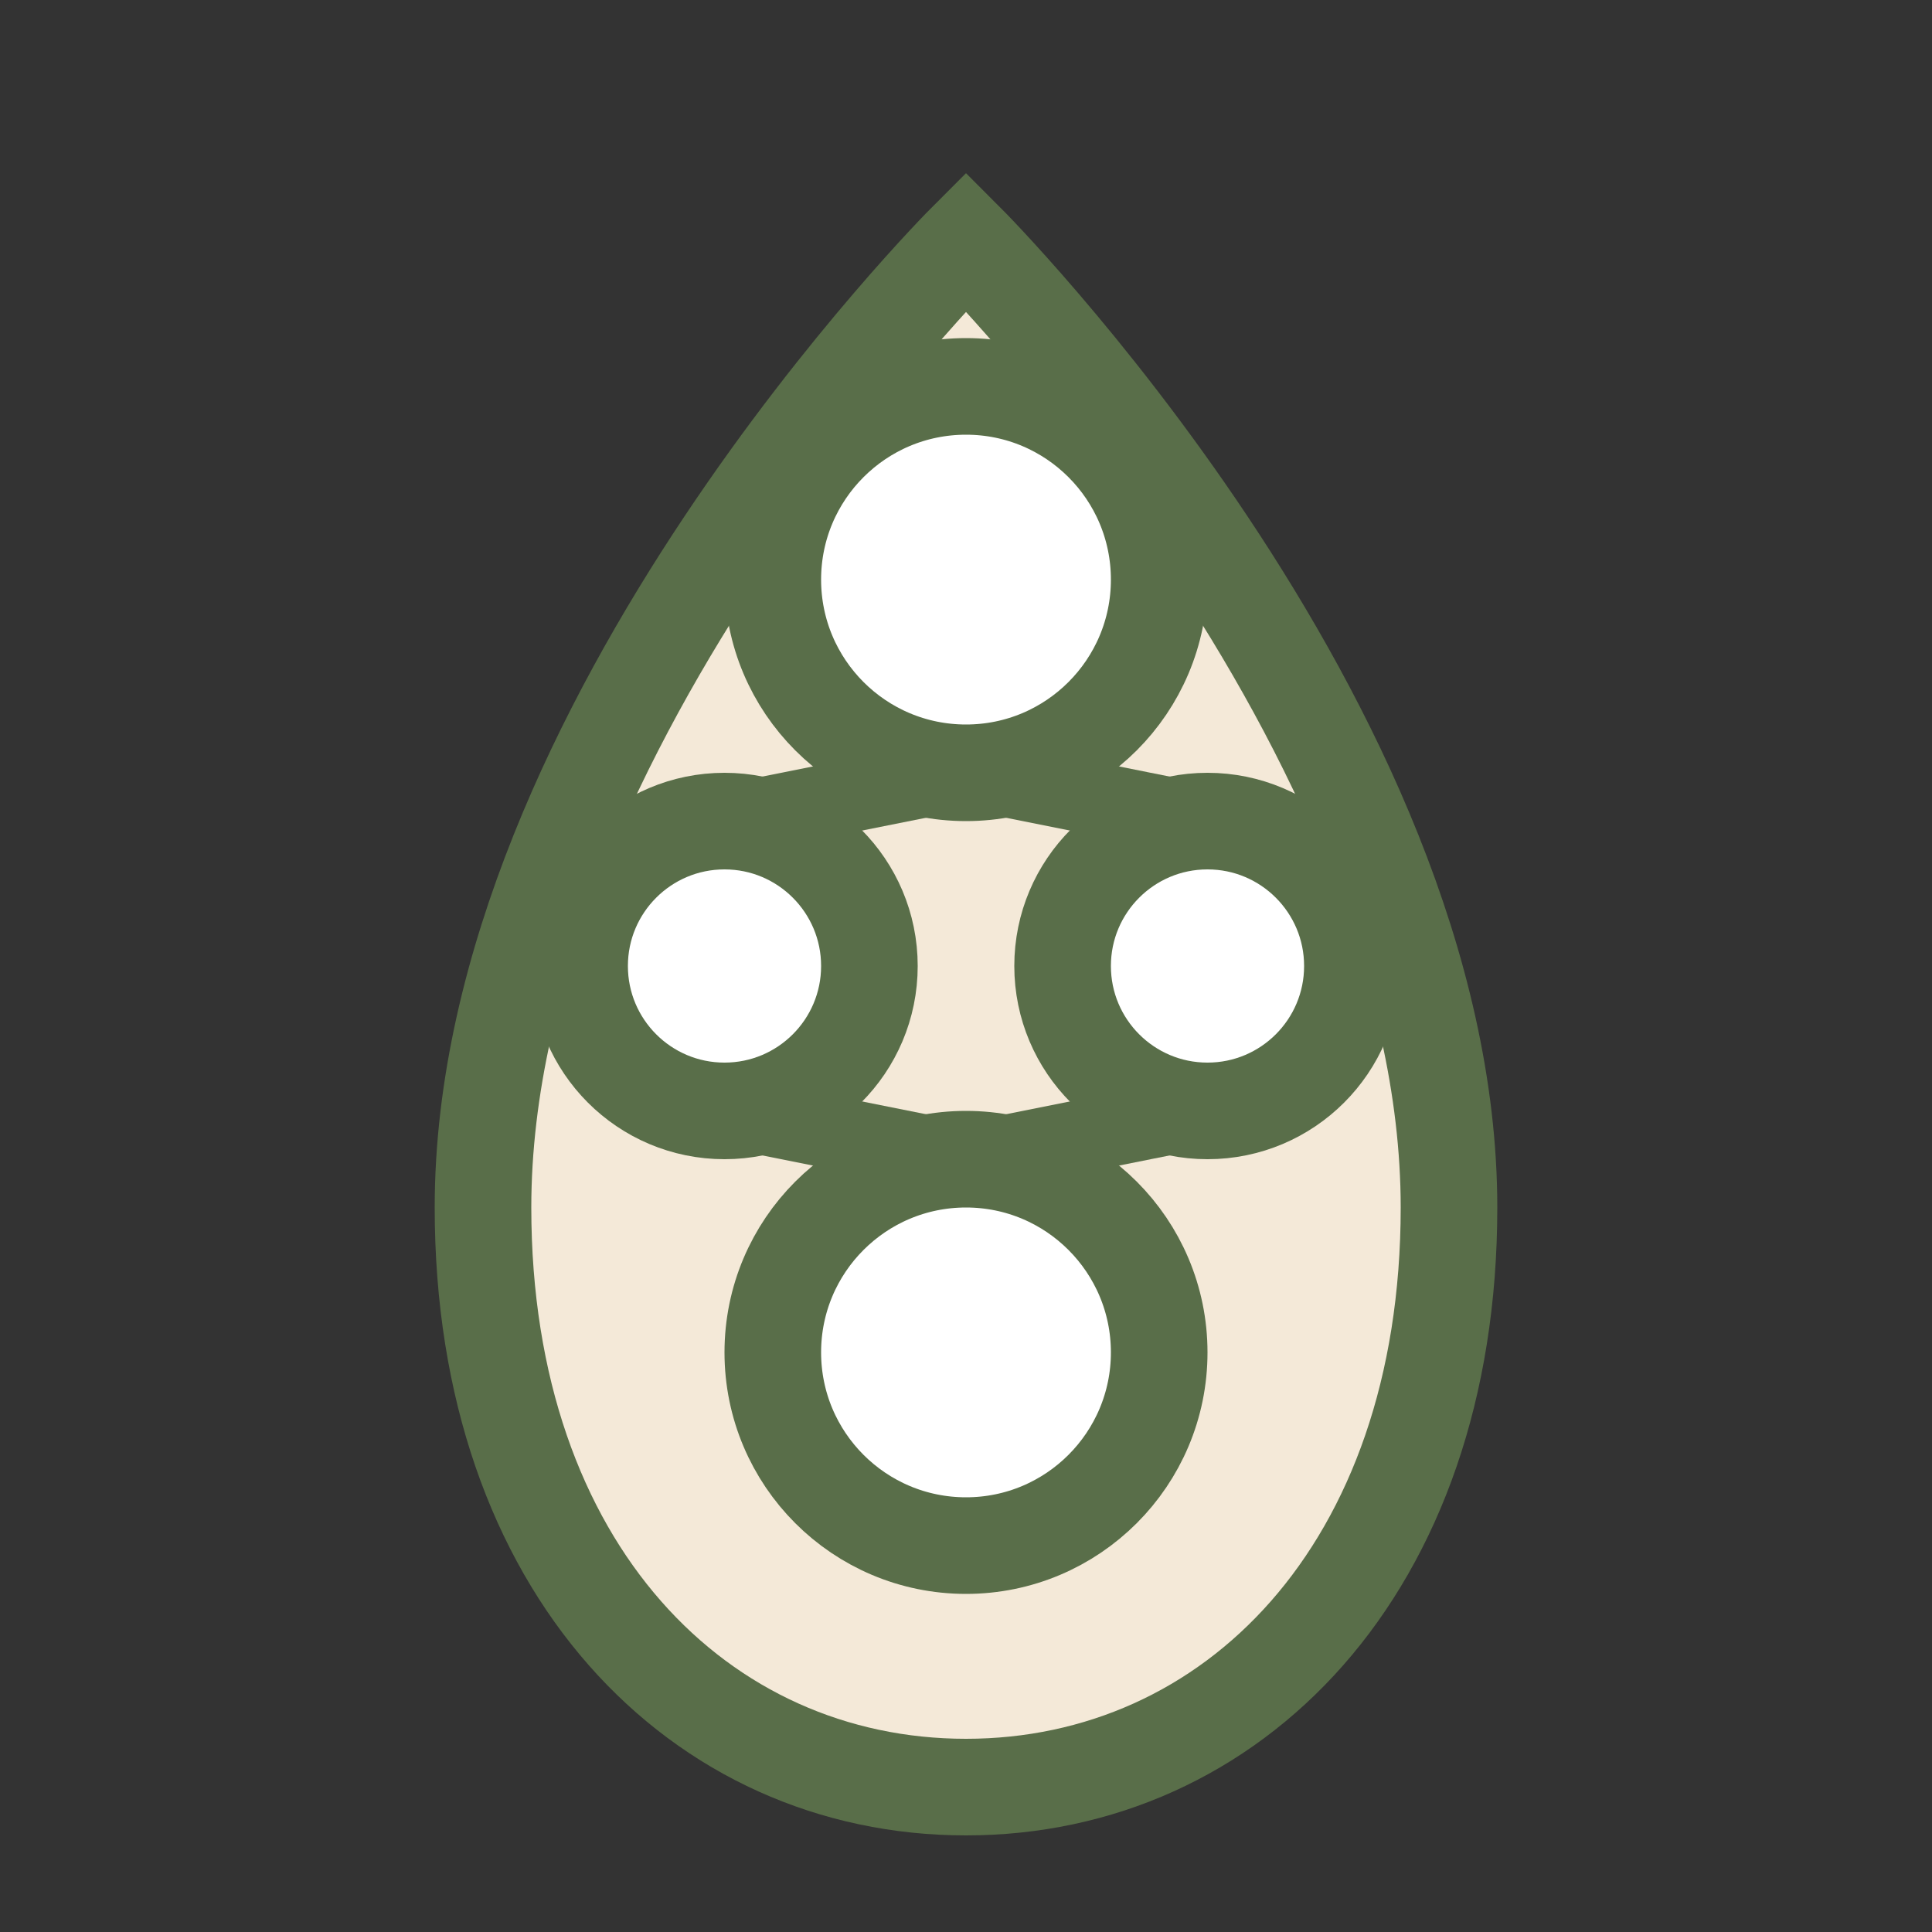 <svg viewBox="0 0 40 40" fill="none" xmlns="http://www.w3.org/2000/svg">
    <rect x="0" y="0" width="40" height="40" fill="#333333" stroke="none"/>
    <path d="M20 5C20 5 10 15 10 25C10 32.5 14.5 37 20 37C25.5 37 30 32.5 30 25C30 15 20 5 20 5Z" fill="#F4E9D8" stroke="#596E49" stroke-width="2"/>
    <circle cx="20" cy="12" r="4" fill="white" stroke="#596E49" stroke-width="2"/>
    <circle cx="15" cy="20" r="3" fill="white" stroke="#596E49" stroke-width="2"/>
    <circle cx="25" cy="20" r="3" fill="white" stroke="#596E49" stroke-width="2"/>
    <circle cx="20" cy="28" r="4" fill="white" stroke="#596E49" stroke-width="2"/>
    <path d="M20 16L15 17M20 16L25 17" stroke="#596E49" stroke-width="1.5"/>
    <path d="M15 23L20 24M25 23L20 24" stroke="#596E49" stroke-width="1.5"/>
</svg> 